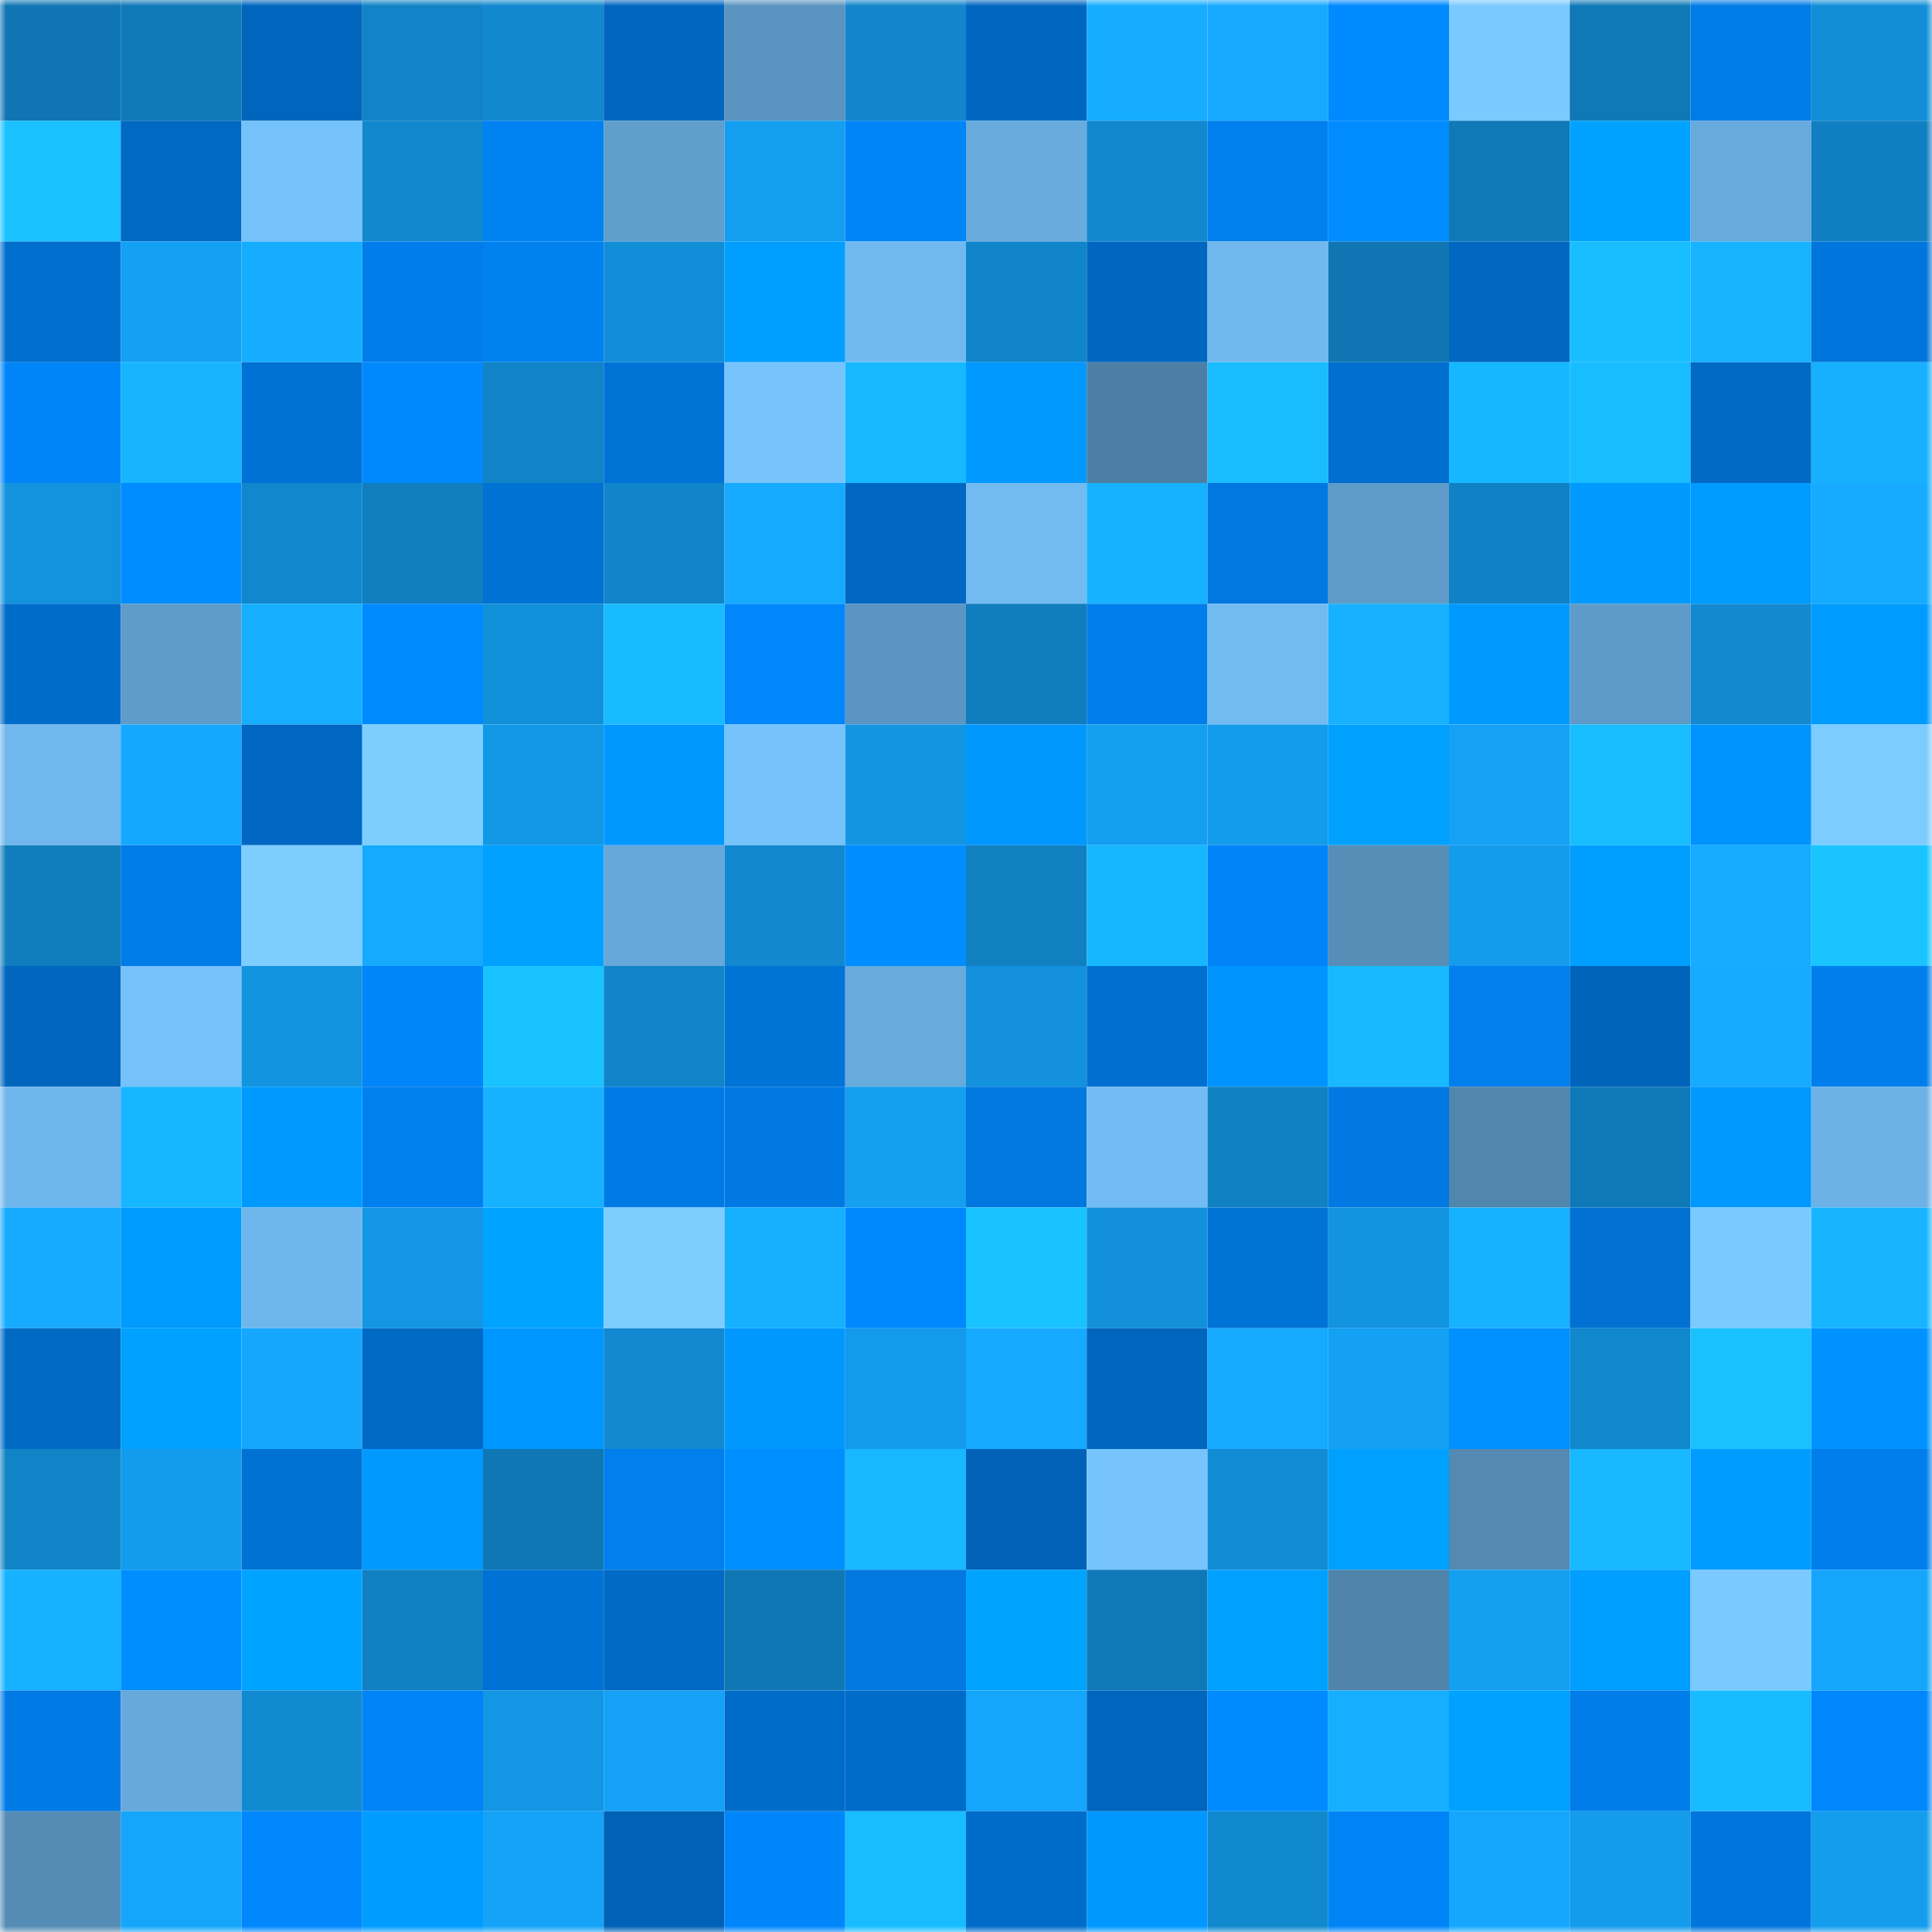 <svg viewBox="0 0 160 160" fill="none" role="img" xmlns="http://www.w3.org/2000/svg" width="240" height="240" name="ens%2Csafe.ktlxv.eth"><mask id="1027208179" mask-type="alpha" maskUnits="userSpaceOnUse" x="0" y="0" width="160" height="160"><rect width="160" height="160" fill="#FFFFFF"></rect></mask><g mask="url(#1027208179)"><rect x="0" y="0" width="10" height="10" fill="#0f76b3"></rect><rect x="10" y="0" width="10" height="10" fill="#0f79b8"></rect><rect x="20" y="0" width="10" height="10" fill="#0066bd"></rect><rect x="30" y="0" width="10" height="10" fill="#1183c6"></rect><rect x="40" y="0" width="10" height="10" fill="#1188cf"></rect><rect x="50" y="0" width="10" height="10" fill="#0066bf"></rect><rect x="60" y="0" width="10" height="10" fill="#5a94c0"></rect><rect x="70" y="0" width="10" height="10" fill="#1186cc"></rect><rect x="80" y="0" width="10" height="10" fill="#0067c0"></rect><rect x="90" y="0" width="10" height="10" fill="#16adff"></rect><rect x="100" y="0" width="10" height="10" fill="#16a9ff"></rect><rect x="110" y="0" width="10" height="10" fill="#008aff"></rect><rect x="120" y="0" width="10" height="10" fill="#7bcaff"></rect><rect x="130" y="0" width="10" height="10" fill="#0f78b6"></rect><rect x="140" y="0" width="10" height="10" fill="#007ce7"></rect><rect x="150" y="0" width="10" height="10" fill="#128ed7"></rect><rect x="0" y="10" width="10" height="10" fill="#19c1ff"></rect><rect x="10" y="10" width="10" height="10" fill="#0069c4"></rect><rect x="20" y="10" width="10" height="10" fill="#75c1f9"></rect><rect x="30" y="10" width="10" height="10" fill="#1188ce"></rect><rect x="40" y="10" width="10" height="10" fill="#0082f2"></rect><rect x="50" y="10" width="10" height="10" fill="#609ecc"></rect><rect x="60" y="10" width="10" height="10" fill="#149ef0"></rect><rect x="70" y="10" width="10" height="10" fill="#0085f7"></rect><rect x="80" y="10" width="10" height="10" fill="#68acde"></rect><rect x="90" y="10" width="10" height="10" fill="#1188cf"></rect><rect x="100" y="10" width="10" height="10" fill="#0080ee"></rect><rect x="110" y="10" width="10" height="10" fill="#008cff"></rect><rect x="120" y="10" width="10" height="10" fill="#0f79b8"></rect><rect x="130" y="10" width="10" height="10" fill="#00a2ff"></rect><rect x="140" y="10" width="10" height="10" fill="#67aadc"></rect><rect x="150" y="10" width="10" height="10" fill="#107fc1"></rect><rect x="0" y="20" width="10" height="10" fill="#006fce"></rect><rect x="10" y="20" width="10" height="10" fill="#14a1f4"></rect><rect x="20" y="20" width="10" height="10" fill="#16adff"></rect><rect x="30" y="20" width="10" height="10" fill="#007dea"></rect><rect x="40" y="20" width="10" height="10" fill="#0081f0"></rect><rect x="50" y="20" width="10" height="10" fill="#128ed8"></rect><rect x="60" y="20" width="10" height="10" fill="#009eff"></rect><rect x="70" y="20" width="10" height="10" fill="#71baf0"></rect><rect x="80" y="20" width="10" height="10" fill="#1185ca"></rect><rect x="90" y="20" width="10" height="10" fill="#0067c1"></rect><rect x="100" y="20" width="10" height="10" fill="#70b8ee"></rect><rect x="110" y="20" width="10" height="10" fill="#0f76b3"></rect><rect x="120" y="20" width="10" height="10" fill="#0068c1"></rect><rect x="130" y="20" width="10" height="10" fill="#18bdff"></rect><rect x="140" y="20" width="10" height="10" fill="#17b3ff"></rect><rect x="150" y="20" width="10" height="10" fill="#0076dc"></rect><rect x="0" y="30" width="10" height="10" fill="#0085f9"></rect><rect x="10" y="30" width="10" height="10" fill="#17b5ff"></rect><rect x="20" y="30" width="10" height="10" fill="#0072d5"></rect><rect x="30" y="30" width="10" height="10" fill="#0088fd"></rect><rect x="40" y="30" width="10" height="10" fill="#1183c7"></rect><rect x="50" y="30" width="10" height="10" fill="#0073d6"></rect><rect x="60" y="30" width="10" height="10" fill="#77c4fd"></rect><rect x="70" y="30" width="10" height="10" fill="#17b8ff"></rect><rect x="80" y="30" width="10" height="10" fill="#0099ff"></rect><rect x="90" y="30" width="10" height="10" fill="#4d7fa4"></rect><rect x="100" y="30" width="10" height="10" fill="#18bcff"></rect><rect x="110" y="30" width="10" height="10" fill="#006fcf"></rect><rect x="120" y="30" width="10" height="10" fill="#17b7ff"></rect><rect x="130" y="30" width="10" height="10" fill="#18bdff"></rect><rect x="140" y="30" width="10" height="10" fill="#006ac5"></rect><rect x="150" y="30" width="10" height="10" fill="#16b0ff"></rect><rect x="0" y="40" width="10" height="10" fill="#1392dd"></rect><rect x="10" y="40" width="10" height="10" fill="#008cff"></rect><rect x="20" y="40" width="10" height="10" fill="#1187cd"></rect><rect x="30" y="40" width="10" height="10" fill="#107ebf"></rect><rect x="40" y="40" width="10" height="10" fill="#0072d4"></rect><rect x="50" y="40" width="10" height="10" fill="#1185c9"></rect><rect x="60" y="40" width="10" height="10" fill="#16aaff"></rect><rect x="70" y="40" width="10" height="10" fill="#0068c2"></rect><rect x="80" y="40" width="10" height="10" fill="#72bbf1"></rect><rect x="90" y="40" width="10" height="10" fill="#17b2ff"></rect><rect x="100" y="40" width="10" height="10" fill="#0078df"></rect><rect x="110" y="40" width="10" height="10" fill="#5f9cc9"></rect><rect x="120" y="40" width="10" height="10" fill="#1081c4"></rect><rect x="130" y="40" width="10" height="10" fill="#009aff"></rect><rect x="140" y="40" width="10" height="10" fill="#009bff"></rect><rect x="150" y="40" width="10" height="10" fill="#16abff"></rect><rect x="0" y="50" width="10" height="10" fill="#006cca"></rect><rect x="10" y="50" width="10" height="10" fill="#5f9cca"></rect><rect x="20" y="50" width="10" height="10" fill="#16afff"></rect><rect x="30" y="50" width="10" height="10" fill="#008aff"></rect><rect x="40" y="50" width="10" height="10" fill="#1291db"></rect><rect x="50" y="50" width="10" height="10" fill="#18bbff"></rect><rect x="60" y="50" width="10" height="10" fill="#0087fc"></rect><rect x="70" y="50" width="10" height="10" fill="#5b95c1"></rect><rect x="80" y="50" width="10" height="10" fill="#107dbe"></rect><rect x="90" y="50" width="10" height="10" fill="#007eeb"></rect><rect x="100" y="50" width="10" height="10" fill="#71bbf1"></rect><rect x="110" y="50" width="10" height="10" fill="#17b1ff"></rect><rect x="120" y="50" width="10" height="10" fill="#009aff"></rect><rect x="130" y="50" width="10" height="10" fill="#5e9bc8"></rect><rect x="140" y="50" width="10" height="10" fill="#1289d0"></rect><rect x="150" y="50" width="10" height="10" fill="#009bff"></rect><rect x="0" y="60" width="10" height="10" fill="#6fb7ec"></rect><rect x="10" y="60" width="10" height="10" fill="#15a8ff"></rect><rect x="20" y="60" width="10" height="10" fill="#0068c2"></rect><rect x="30" y="60" width="10" height="10" fill="#7dceff"></rect><rect x="40" y="60" width="10" height="10" fill="#1398e6"></rect><rect x="50" y="60" width="10" height="10" fill="#0098ff"></rect><rect x="60" y="60" width="10" height="10" fill="#76c3fc"></rect><rect x="70" y="60" width="10" height="10" fill="#1395e2"></rect><rect x="80" y="60" width="10" height="10" fill="#0097ff"></rect><rect x="90" y="60" width="10" height="10" fill="#149ef0"></rect><rect x="100" y="60" width="10" height="10" fill="#149cec"></rect><rect x="110" y="60" width="10" height="10" fill="#00a0ff"></rect><rect x="120" y="60" width="10" height="10" fill="#15a1f4"></rect><rect x="130" y="60" width="10" height="10" fill="#18bdff"></rect><rect x="140" y="60" width="10" height="10" fill="#0094ff"></rect><rect x="150" y="60" width="10" height="10" fill="#7cccff"></rect><rect x="0" y="70" width="10" height="10" fill="#107dbd"></rect><rect x="10" y="70" width="10" height="10" fill="#007ce7"></rect><rect x="20" y="70" width="10" height="10" fill="#7dceff"></rect><rect x="30" y="70" width="10" height="10" fill="#16aaff"></rect><rect x="40" y="70" width="10" height="10" fill="#00a1ff"></rect><rect x="50" y="70" width="10" height="10" fill="#66a8d9"></rect><rect x="60" y="70" width="10" height="10" fill="#1188cf"></rect><rect x="70" y="70" width="10" height="10" fill="#008dff"></rect><rect x="80" y="70" width="10" height="10" fill="#1080c1"></rect><rect x="90" y="70" width="10" height="10" fill="#17b7ff"></rect><rect x="100" y="70" width="10" height="10" fill="#0084f7"></rect><rect x="110" y="70" width="10" height="10" fill="#578eb8"></rect><rect x="120" y="70" width="10" height="10" fill="#149beb"></rect><rect x="130" y="70" width="10" height="10" fill="#009eff"></rect><rect x="140" y="70" width="10" height="10" fill="#16acff"></rect><rect x="150" y="70" width="10" height="10" fill="#19c4ff"></rect><rect x="0" y="80" width="10" height="10" fill="#0066be"></rect><rect x="10" y="80" width="10" height="10" fill="#75c1fa"></rect><rect x="20" y="80" width="10" height="10" fill="#1394e0"></rect><rect x="30" y="80" width="10" height="10" fill="#0086f9"></rect><rect x="40" y="80" width="10" height="10" fill="#19c3ff"></rect><rect x="50" y="80" width="10" height="10" fill="#1185c9"></rect><rect x="60" y="80" width="10" height="10" fill="#0073d6"></rect><rect x="70" y="80" width="10" height="10" fill="#67aadc"></rect><rect x="80" y="80" width="10" height="10" fill="#1391dd"></rect><rect x="90" y="80" width="10" height="10" fill="#0070d0"></rect><rect x="100" y="80" width="10" height="10" fill="#0094ff"></rect><rect x="110" y="80" width="10" height="10" fill="#18b9ff"></rect><rect x="120" y="80" width="10" height="10" fill="#007fed"></rect><rect x="130" y="80" width="10" height="10" fill="#0064bb"></rect><rect x="140" y="80" width="10" height="10" fill="#16abff"></rect><rect x="150" y="80" width="10" height="10" fill="#007fec"></rect><rect x="0" y="90" width="10" height="10" fill="#6fb6ec"></rect><rect x="10" y="90" width="10" height="10" fill="#17b7ff"></rect><rect x="20" y="90" width="10" height="10" fill="#009aff"></rect><rect x="30" y="90" width="10" height="10" fill="#0080ee"></rect><rect x="40" y="90" width="10" height="10" fill="#17b2ff"></rect><rect x="50" y="90" width="10" height="10" fill="#007be5"></rect><rect x="60" y="90" width="10" height="10" fill="#0079e2"></rect><rect x="70" y="90" width="10" height="10" fill="#149ff1"></rect><rect x="80" y="90" width="10" height="10" fill="#0078df"></rect><rect x="90" y="90" width="10" height="10" fill="#72bcf3"></rect><rect x="100" y="90" width="10" height="10" fill="#1081c3"></rect><rect x="110" y="90" width="10" height="10" fill="#0079e2"></rect><rect x="120" y="90" width="10" height="10" fill="#5186ad"></rect><rect x="130" y="90" width="10" height="10" fill="#0f78b6"></rect><rect x="140" y="90" width="10" height="10" fill="#0099ff"></rect><rect x="150" y="90" width="10" height="10" fill="#6cb2e6"></rect><rect x="0" y="100" width="10" height="10" fill="#16abff"></rect><rect x="10" y="100" width="10" height="10" fill="#009bff"></rect><rect x="20" y="100" width="10" height="10" fill="#6eb6eb"></rect><rect x="30" y="100" width="10" height="10" fill="#1396e4"></rect><rect x="40" y="100" width="10" height="10" fill="#00a3ff"></rect><rect x="50" y="100" width="10" height="10" fill="#7dcdff"></rect><rect x="60" y="100" width="10" height="10" fill="#16b0ff"></rect><rect x="70" y="100" width="10" height="10" fill="#0089ff"></rect><rect x="80" y="100" width="10" height="10" fill="#19c3ff"></rect><rect x="90" y="100" width="10" height="10" fill="#1290da"></rect><rect x="100" y="100" width="10" height="10" fill="#0073d6"></rect><rect x="110" y="100" width="10" height="10" fill="#1394e0"></rect><rect x="120" y="100" width="10" height="10" fill="#17b2ff"></rect><rect x="130" y="100" width="10" height="10" fill="#0071d2"></rect><rect x="140" y="100" width="10" height="10" fill="#7ac9ff"></rect><rect x="150" y="100" width="10" height="10" fill="#17b5ff"></rect><rect x="0" y="110" width="10" height="10" fill="#006ac5"></rect><rect x="10" y="110" width="10" height="10" fill="#00a1ff"></rect><rect x="20" y="110" width="10" height="10" fill="#15a7fd"></rect><rect x="30" y="110" width="10" height="10" fill="#0069c3"></rect><rect x="40" y="110" width="10" height="10" fill="#0096ff"></rect><rect x="50" y="110" width="10" height="10" fill="#1289d0"></rect><rect x="60" y="110" width="10" height="10" fill="#0098ff"></rect><rect x="70" y="110" width="10" height="10" fill="#149aea"></rect><rect x="80" y="110" width="10" height="10" fill="#15a9ff"></rect><rect x="90" y="110" width="10" height="10" fill="#0065bd"></rect><rect x="100" y="110" width="10" height="10" fill="#16aaff"></rect><rect x="110" y="110" width="10" height="10" fill="#14a0f3"></rect><rect x="120" y="110" width="10" height="10" fill="#0090ff"></rect><rect x="130" y="110" width="10" height="10" fill="#1187cd"></rect><rect x="140" y="110" width="10" height="10" fill="#19c2ff"></rect><rect x="150" y="110" width="10" height="10" fill="#0093ff"></rect><rect x="0" y="120" width="10" height="10" fill="#1183c7"></rect><rect x="10" y="120" width="10" height="10" fill="#149cec"></rect><rect x="20" y="120" width="10" height="10" fill="#0072d4"></rect><rect x="30" y="120" width="10" height="10" fill="#009aff"></rect><rect x="40" y="120" width="10" height="10" fill="#0f77b4"></rect><rect x="50" y="120" width="10" height="10" fill="#007fed"></rect><rect x="60" y="120" width="10" height="10" fill="#008fff"></rect><rect x="70" y="120" width="10" height="10" fill="#17b8ff"></rect><rect x="80" y="120" width="10" height="10" fill="#0063b7"></rect><rect x="90" y="120" width="10" height="10" fill="#77c4fd"></rect><rect x="100" y="120" width="10" height="10" fill="#128cd5"></rect><rect x="110" y="120" width="10" height="10" fill="#00a0ff"></rect><rect x="120" y="120" width="10" height="10" fill="#548ab2"></rect><rect x="130" y="120" width="10" height="10" fill="#17b8ff"></rect><rect x="140" y="120" width="10" height="10" fill="#009cff"></rect><rect x="150" y="120" width="10" height="10" fill="#007fec"></rect><rect x="0" y="130" width="10" height="10" fill="#17b2ff"></rect><rect x="10" y="130" width="10" height="10" fill="#008eff"></rect><rect x="20" y="130" width="10" height="10" fill="#00a3ff"></rect><rect x="30" y="130" width="10" height="10" fill="#1080c2"></rect><rect x="40" y="130" width="10" height="10" fill="#0072d5"></rect><rect x="50" y="130" width="10" height="10" fill="#006ac6"></rect><rect x="60" y="130" width="10" height="10" fill="#0f77b4"></rect><rect x="70" y="130" width="10" height="10" fill="#0078e0"></rect><rect x="80" y="130" width="10" height="10" fill="#00a4ff"></rect><rect x="90" y="130" width="10" height="10" fill="#0f79b8"></rect><rect x="100" y="130" width="10" height="10" fill="#00a0ff"></rect><rect x="110" y="130" width="10" height="10" fill="#5084aa"></rect><rect x="120" y="130" width="10" height="10" fill="#149ff1"></rect><rect x="130" y="130" width="10" height="10" fill="#009eff"></rect><rect x="140" y="130" width="10" height="10" fill="#7ac9ff"></rect><rect x="150" y="130" width="10" height="10" fill="#15a6fc"></rect><rect x="0" y="140" width="10" height="10" fill="#007ae4"></rect><rect x="10" y="140" width="10" height="10" fill="#67a9db"></rect><rect x="20" y="140" width="10" height="10" fill="#128ad1"></rect><rect x="30" y="140" width="10" height="10" fill="#0084f5"></rect><rect x="40" y="140" width="10" height="10" fill="#1396e4"></rect><rect x="50" y="140" width="10" height="10" fill="#15a2f6"></rect><rect x="60" y="140" width="10" height="10" fill="#006cca"></rect><rect x="70" y="140" width="10" height="10" fill="#006cc9"></rect><rect x="80" y="140" width="10" height="10" fill="#15a5fb"></rect><rect x="90" y="140" width="10" height="10" fill="#0065bd"></rect><rect x="100" y="140" width="10" height="10" fill="#008aff"></rect><rect x="110" y="140" width="10" height="10" fill="#16afff"></rect><rect x="120" y="140" width="10" height="10" fill="#00a1ff"></rect><rect x="130" y="140" width="10" height="10" fill="#007de9"></rect><rect x="140" y="140" width="10" height="10" fill="#18bbff"></rect><rect x="150" y="140" width="10" height="10" fill="#0087fb"></rect><rect x="0" y="150" width="10" height="10" fill="#558cb5"></rect><rect x="10" y="150" width="10" height="10" fill="#15a6fb"></rect><rect x="20" y="150" width="10" height="10" fill="#0087fc"></rect><rect x="30" y="150" width="10" height="10" fill="#009cff"></rect><rect x="40" y="150" width="10" height="10" fill="#15a3f7"></rect><rect x="50" y="150" width="10" height="10" fill="#0062b7"></rect><rect x="60" y="150" width="10" height="10" fill="#0086fa"></rect><rect x="70" y="150" width="10" height="10" fill="#18bdff"></rect><rect x="80" y="150" width="10" height="10" fill="#006cca"></rect><rect x="90" y="150" width="10" height="10" fill="#0097ff"></rect><rect x="100" y="150" width="10" height="10" fill="#1189cf"></rect><rect x="110" y="150" width="10" height="10" fill="#0084f5"></rect><rect x="120" y="150" width="10" height="10" fill="#15a7fd"></rect><rect x="130" y="150" width="10" height="10" fill="#149beb"></rect><rect x="140" y="150" width="10" height="10" fill="#0076dc"></rect><rect x="150" y="150" width="10" height="10" fill="#149ded"></rect></g></svg>
